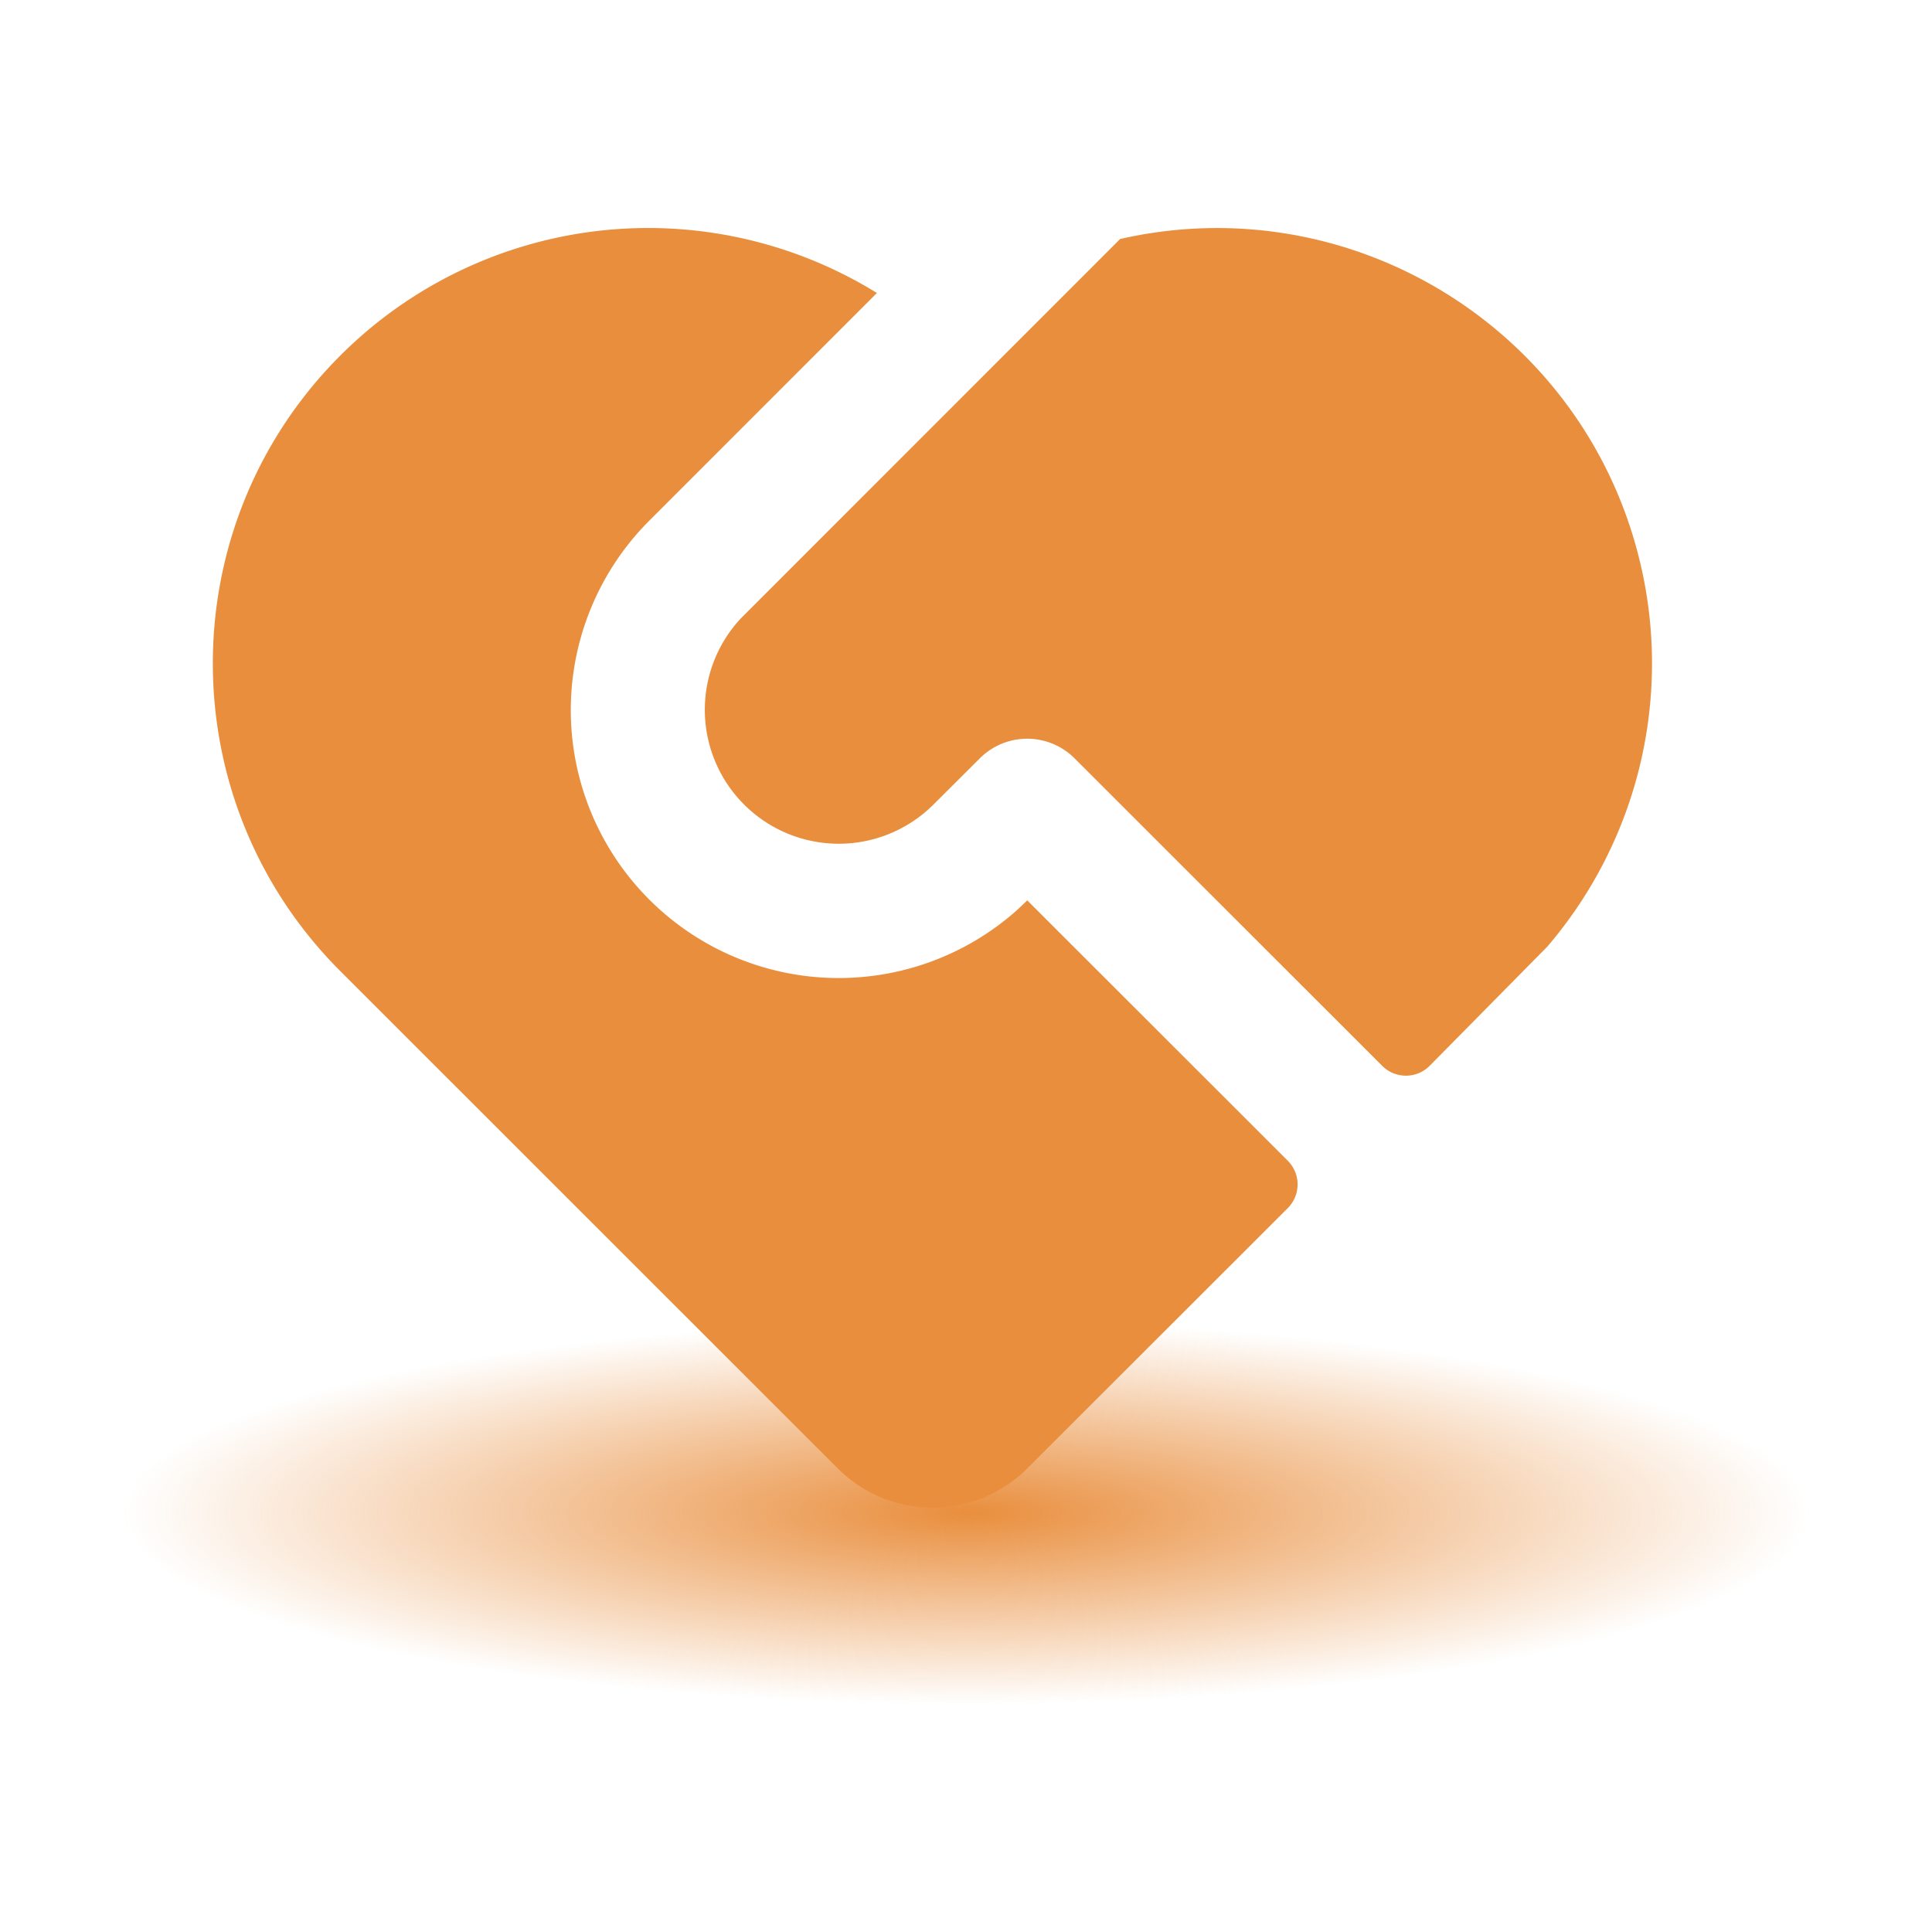 <svg id="图层_1" data-name="图层 1" xmlns="http://www.w3.org/2000/svg" xmlns:xlink="http://www.w3.org/1999/xlink" viewBox="0 0 1024 1024"><defs><style>.cls-1{fill:url(#未命名的渐变_7);}.cls-2{fill:#e98e3d;}</style><radialGradient id="未命名的渐变_7" cx="-0.43" cy="522.97" r="5.96" gradientTransform="translate(544.55 -8088.64) scale(75 17)" gradientUnits="userSpaceOnUse"><stop offset="0" stop-color="#e98e3d"/><stop offset="1" stop-color="#e98e3d" stop-opacity="0"/></radialGradient></defs><ellipse id="椭圆_242" data-name="椭圆 242" class="cls-1" cx="512" cy="801.83" rx="447.03" ry="101.33"/><path id="路径_2080" data-name="路径 2080" class="cls-2" d="M519.34,401.92l-25.09,25A71,71,0,0,1,392.62,327.8c.41-.42.82-.83,1.24-1.24L593.7,126.67C718,98.41,841.58,176.21,869.85,300.46a230.71,230.71,0,0,1-49.79,201.32L757.8,564.85a17.75,17.75,0,0,1-25.1.17l-.1-.1-163.07-163a35.51,35.51,0,0,0-50.19,0ZM464.78,155.29,343.68,276.42A142,142,0,0,0,539.36,482.08l5.11-4.86,138.08,138a17.75,17.75,0,0,1,0,25.1l0,0-138.11,138a71,71,0,0,1-100.39,0L180.47,514.8c-90.15-90-90.23-236.13-.17-326.28A230.69,230.69,0,0,1,464.78,155.29Z"/></svg>